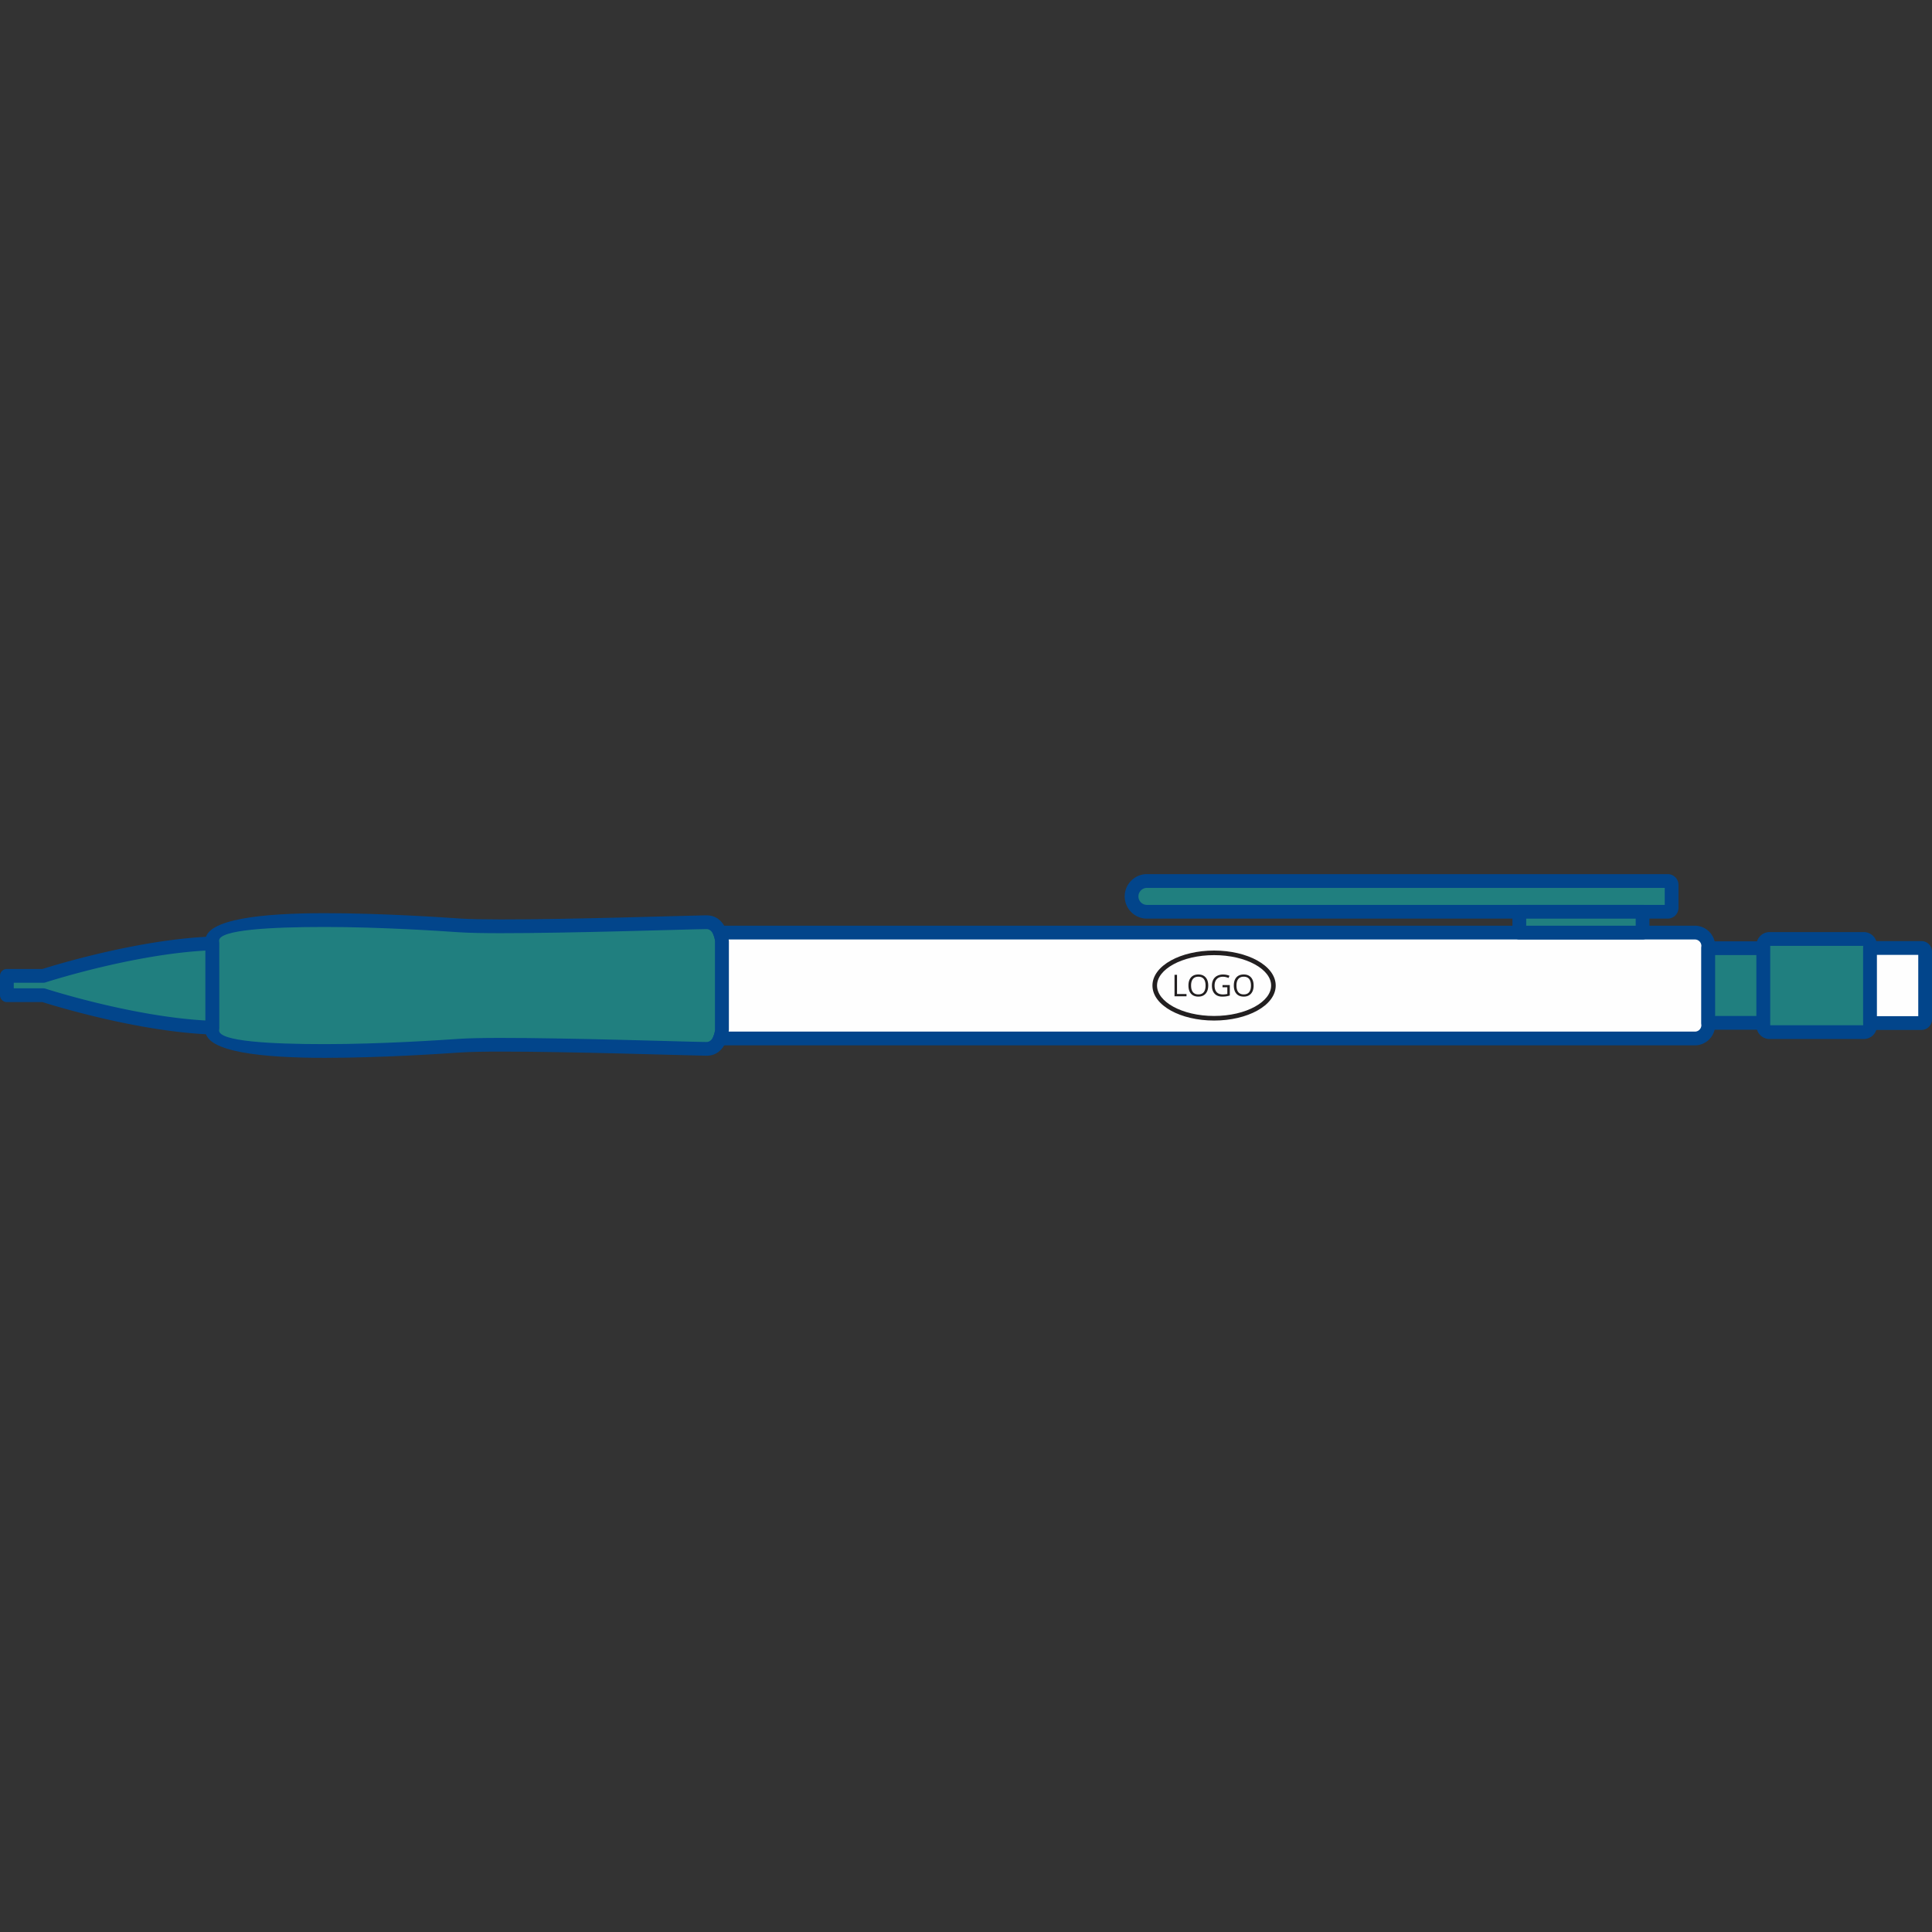 <svg id="Layer_1" xmlns="http://www.w3.org/2000/svg" version="1.1" viewBox="0 0 150 150"><rect x="0" y="0" width="150" height="150" fill="#333333" stroke="none"/><defs><style>.st0{fill:#02458b}.st1{fill:#fefefe}.st1,.st2{fill-rule:evenodd}.st3{fill:#221f20}.st2{fill:#207f7f}</style></defs><path class="st2" d="M56.058 73.1s-.1-1.499-1.207-1.499-15.492.497-19.151.248c-2.028-.138-19.222-1.359-19.222 1.174v6.986c0 2.533 17.195 1.312 19.222 1.174 3.659-.248 18.044.249 19.151.249s1.207-1.499 1.207-1.499v-6.835Z"/><path class="st0" d="M55.524 73.107c-.022-.193-.143-.972-.673-.972-.315 0-1.223.025-2.523.061-4.575.125-13.823.379-16.663.186l-.122-.008c-1.237-.084-5.913-.404-10.333-.404-4.232 0-8.198.221-8.198 1.055v6.986c0 .834 3.966 1.055 8.198 1.055 4.42 0 9.096-.32 10.333-.404l.122-.008c2.84-.193 12.087.061 16.662.186 1.302.036 2.213.061 2.524.061.53 0 .651-.779.673-.972v-6.821Zm-.673-2.04c1.472 0 1.704 1.653 1.733 1.94.005.03.008.061.008.092v6.835l-.004.05c0 .005-.127 1.982-1.737 1.982-.193 0-1.164-.027-2.553-.065-4.552-.124-13.752-.377-16.562-.186l-.122.008c-1.249.085-5.973.408-10.404.408-4.783 0-9.266-.445-9.266-2.123v-6.986c0-1.677 4.483-2.123 9.266-2.123 4.432 0 9.155.323 10.404.408l.122.008c2.811.191 12.011-.061 16.563-.186 1.391-.038 2.363-.065 2.552-.065Z"/><path class="st1" d="M55.892 80.628h75.699a1.04 1.04 0 0 0 1.037-1.037v-6.147a1.04 1.04 0 0 0-1.037-1.037H55.892c.143.355.165.694.165.694v6.835s-.023.338-.165.693Z"/><path class="st0" d="M56.574 80.094h75.017a.502.502 0 0 0 .503-.503v-6.147a.497.497 0 0 0-.146-.355l-.002-.002a.501.501 0 0 0-.355-.146H56.574c.014.098.017.159.017.16v6.835s-.004.061-.017.16Zm75.017 1.068H55.892a.531.531 0 0 1-.494-.732c.108-.27.126-.495.126-.495V73.1s-.016-.208-.114-.464a.535.535 0 0 1 .482-.764h75.699c.43 0 .822.176 1.107.46l.002.002c.286.286.462.679.462 1.109v6.147c0 .433-.177.826-.461 1.11a1.567 1.567 0 0 1-1.11.461Z"/><path class="st2" d="M.534 75.766h2.839s7.096-2.304 13.104-2.52v6.542c-6.008-.216-13.104-2.52-13.104-2.52H.534v-1.503Z"/><path class="st0" d="M.534 75.232h2.761c.82-.26 7.459-2.313 13.164-2.518.294-.01.54.22.551.513l.002 6.561a.534.534 0 0 1-.534.534l-.065-.004c-5.695-.214-12.299-2.256-13.118-2.516H.534A.534.534 0 0 1 0 77.268v-1.503c0-.295.239-.534.534-.534Zm2.839 1.067H1.068v.435h2.306a.58.58 0 0 1 .163.027c.02.006 6.601 2.143 12.408 2.469v-5.427c-5.554.312-11.816 2.28-12.368 2.456a.529.529 0 0 1-.203.04Z"/><path class="st2" d="M132.629 79.415h4.277v-5.796h-4.277v5.796z"/><path class="st0" d="M133.162 78.882h3.209v-4.729h-3.209v4.729Zm3.744 1.067h-4.277a.534.534 0 0 1-.534-.534v-5.797c0-.295.239-.534.534-.534h4.277c.295 0 .534.239.534.534v5.797a.534.534 0 0 1-.534.534Z"/><path class="st2" d="M144.711 80.134h-7.327a.48.48 0 0 1-.478-.478v-6.277a.48.48 0 0 1 .478-.478h7.327a.48.48 0 0 1 .478.478v6.277a.48.48 0 0 1-.478.478Z"/><path class="st0" d="M144.711 80.668h-7.327c-.277 0-.53-.114-.714-.298a1.002 1.002 0 0 1-.298-.714v-6.277c0-.279.114-.532.297-.715l.044-.04c.18-.16.415-.257.671-.257h7.327c.277 0 .53.114.714.298.184.182.298.435.298.714v6.277c0 .279-.114.532-.297.715l-.044.04c-.18.16-.415.257-.671.257ZM137.44 79.6h7.216v-6.166h-7.216V79.6Z"/><path class="st1" d="M149.183 79.432h-3.948a.047.047 0 0 1-.047-.047v-5.737c0-.026.021-.047.047-.047h3.948c.156 0 .283.127.283.283v5.265a.283.283 0 0 1-.283.283Z"/><path class="st0" d="M149.183 79.966h-3.948a.58.58 0 0 1-.405-.166l-.005-.005a.571.571 0 0 1-.171-.41v-5.737a.58.58 0 0 1 .581-.581h3.948a.816.816 0 0 1 .816.816v5.265a.816.816 0 0 1-.816.816Zm-3.46-1.068h3.21v-4.763h-3.21v4.763Z"/><path class="st2" d="M129.484 70.788H89.05a1.197 1.197 0 0 1-1.194-1.194c0-.657.537-1.194 1.194-1.194h40.434a.3.3 0 0 1 .3.3v1.788a.3.3 0 0 1-.3.3Z"/><path class="st0" d="M129.484 71.322H89.05c-.476 0-.908-.194-1.221-.507a1.723 1.723 0 0 1 0-2.442 1.723 1.723 0 0 1 1.221-.507h40.434c.227 0 .436.094.587.245l.002.002c.151.152.245.36.245.587v1.788a.831.831 0 0 1-.245.587l-.002.002a.833.833 0 0 1-.587.245ZM89.05 70.255h40.2v-1.32h-40.2a.658.658 0 0 0-.466.194.658.658 0 0 0 .466 1.126Z"/><path class="st3" d="M94.261 73.8c1.302 0 2.485.293 3.343.766.891.491 1.442 1.181 1.442 1.952s-.551 1.461-1.442 1.951c-.858.473-2.041.766-3.343.766s-2.485-.293-3.343-.766c-.891-.491-1.442-1.181-1.442-1.951s.551-1.461 1.442-1.952c.858-.473 2.041-.766 3.343-.766Zm3.172 1.077c-.808-.446-1.93-.721-3.172-.721s-2.364.276-3.172.721c-.777.428-1.257 1.009-1.257 1.64s.48 1.212 1.257 1.64c.808.445 1.93.722 3.172.722s2.364-.276 3.172-.722c.777-.428 1.257-1.009 1.257-1.64s-.48-1.212-1.257-1.64Z"/><path class="st3" d="M91.19 77.353v-1.67h.194v1.494h.736v.175h-.93Zm2.617-.837c0 .267-.068.478-.202.631-.136.153-.323.23-.564.23-.246 0-.436-.075-.569-.226-.134-.15-.201-.363-.201-.636 0-.272.067-.483.201-.633.134-.149.324-.224.571-.224.24 0 .427.076.562.228.135.152.202.363.202.63Zm-1.331 0c0 .226.048.397.144.515.097.117.237.175.42.175.185 0 .325-.058.419-.175.094-.117.141-.289.141-.515 0-.225-.047-.395-.141-.511-.094-.116-.233-.174-.418-.174s-.325.058-.422.176c-.096.117-.144.287-.144.51Zm2.437-.037h.568v.812a1.926 1.926 0 0 1-.27.064 2.1 2.1 0 0 1-.317.022c-.253 0-.45-.075-.59-.226-.141-.15-.211-.361-.211-.632 0-.173.035-.325.104-.456.07-.131.17-.23.301-.299a.977.977 0 0 1 .461-.103c.178 0 .344.032.498.098l-.075.171a1.113 1.113 0 0 0-.435-.096c-.204 0-.362.06-.476.182-.114.121-.171.289-.171.504 0 .225.055.396.165.513.11.117.272.175.485.175.115 0 .228-.013.339-.04v-.514h-.373v-.173Zm2.418.037c0 .267-.068.478-.203.631-.135.153-.323.23-.564.23-.246 0-.436-.075-.569-.226-.134-.15-.201-.363-.201-.636 0-.272.067-.483.201-.633.134-.149.324-.224.571-.224.24 0 .427.076.562.228.135.152.202.363.202.63Zm-1.331 0c0 .226.048.397.144.515.096.117.236.175.42.175.185 0 .325-.058.419-.175.094-.117.141-.289.141-.515 0-.225-.047-.395-.141-.511-.094-.116-.233-.174-.418-.174s-.325.058-.422.176c-.096.117-.144.287-.144.51Z"/><path class="st2" d="M117.959 70.788h9.57v1.618h-9.57v-1.618z"/><path class="st0" d="M117.959 70.255h9.57c.295 0 .534.239.534.534v1.618a.534.534 0 0 1-.534.534h-9.57a.534.534 0 0 1-.534-.534v-1.618c0-.295.239-.534.534-.534Zm9.037 1.067h-8.502v.55h8.502v-.55Z"/></svg>